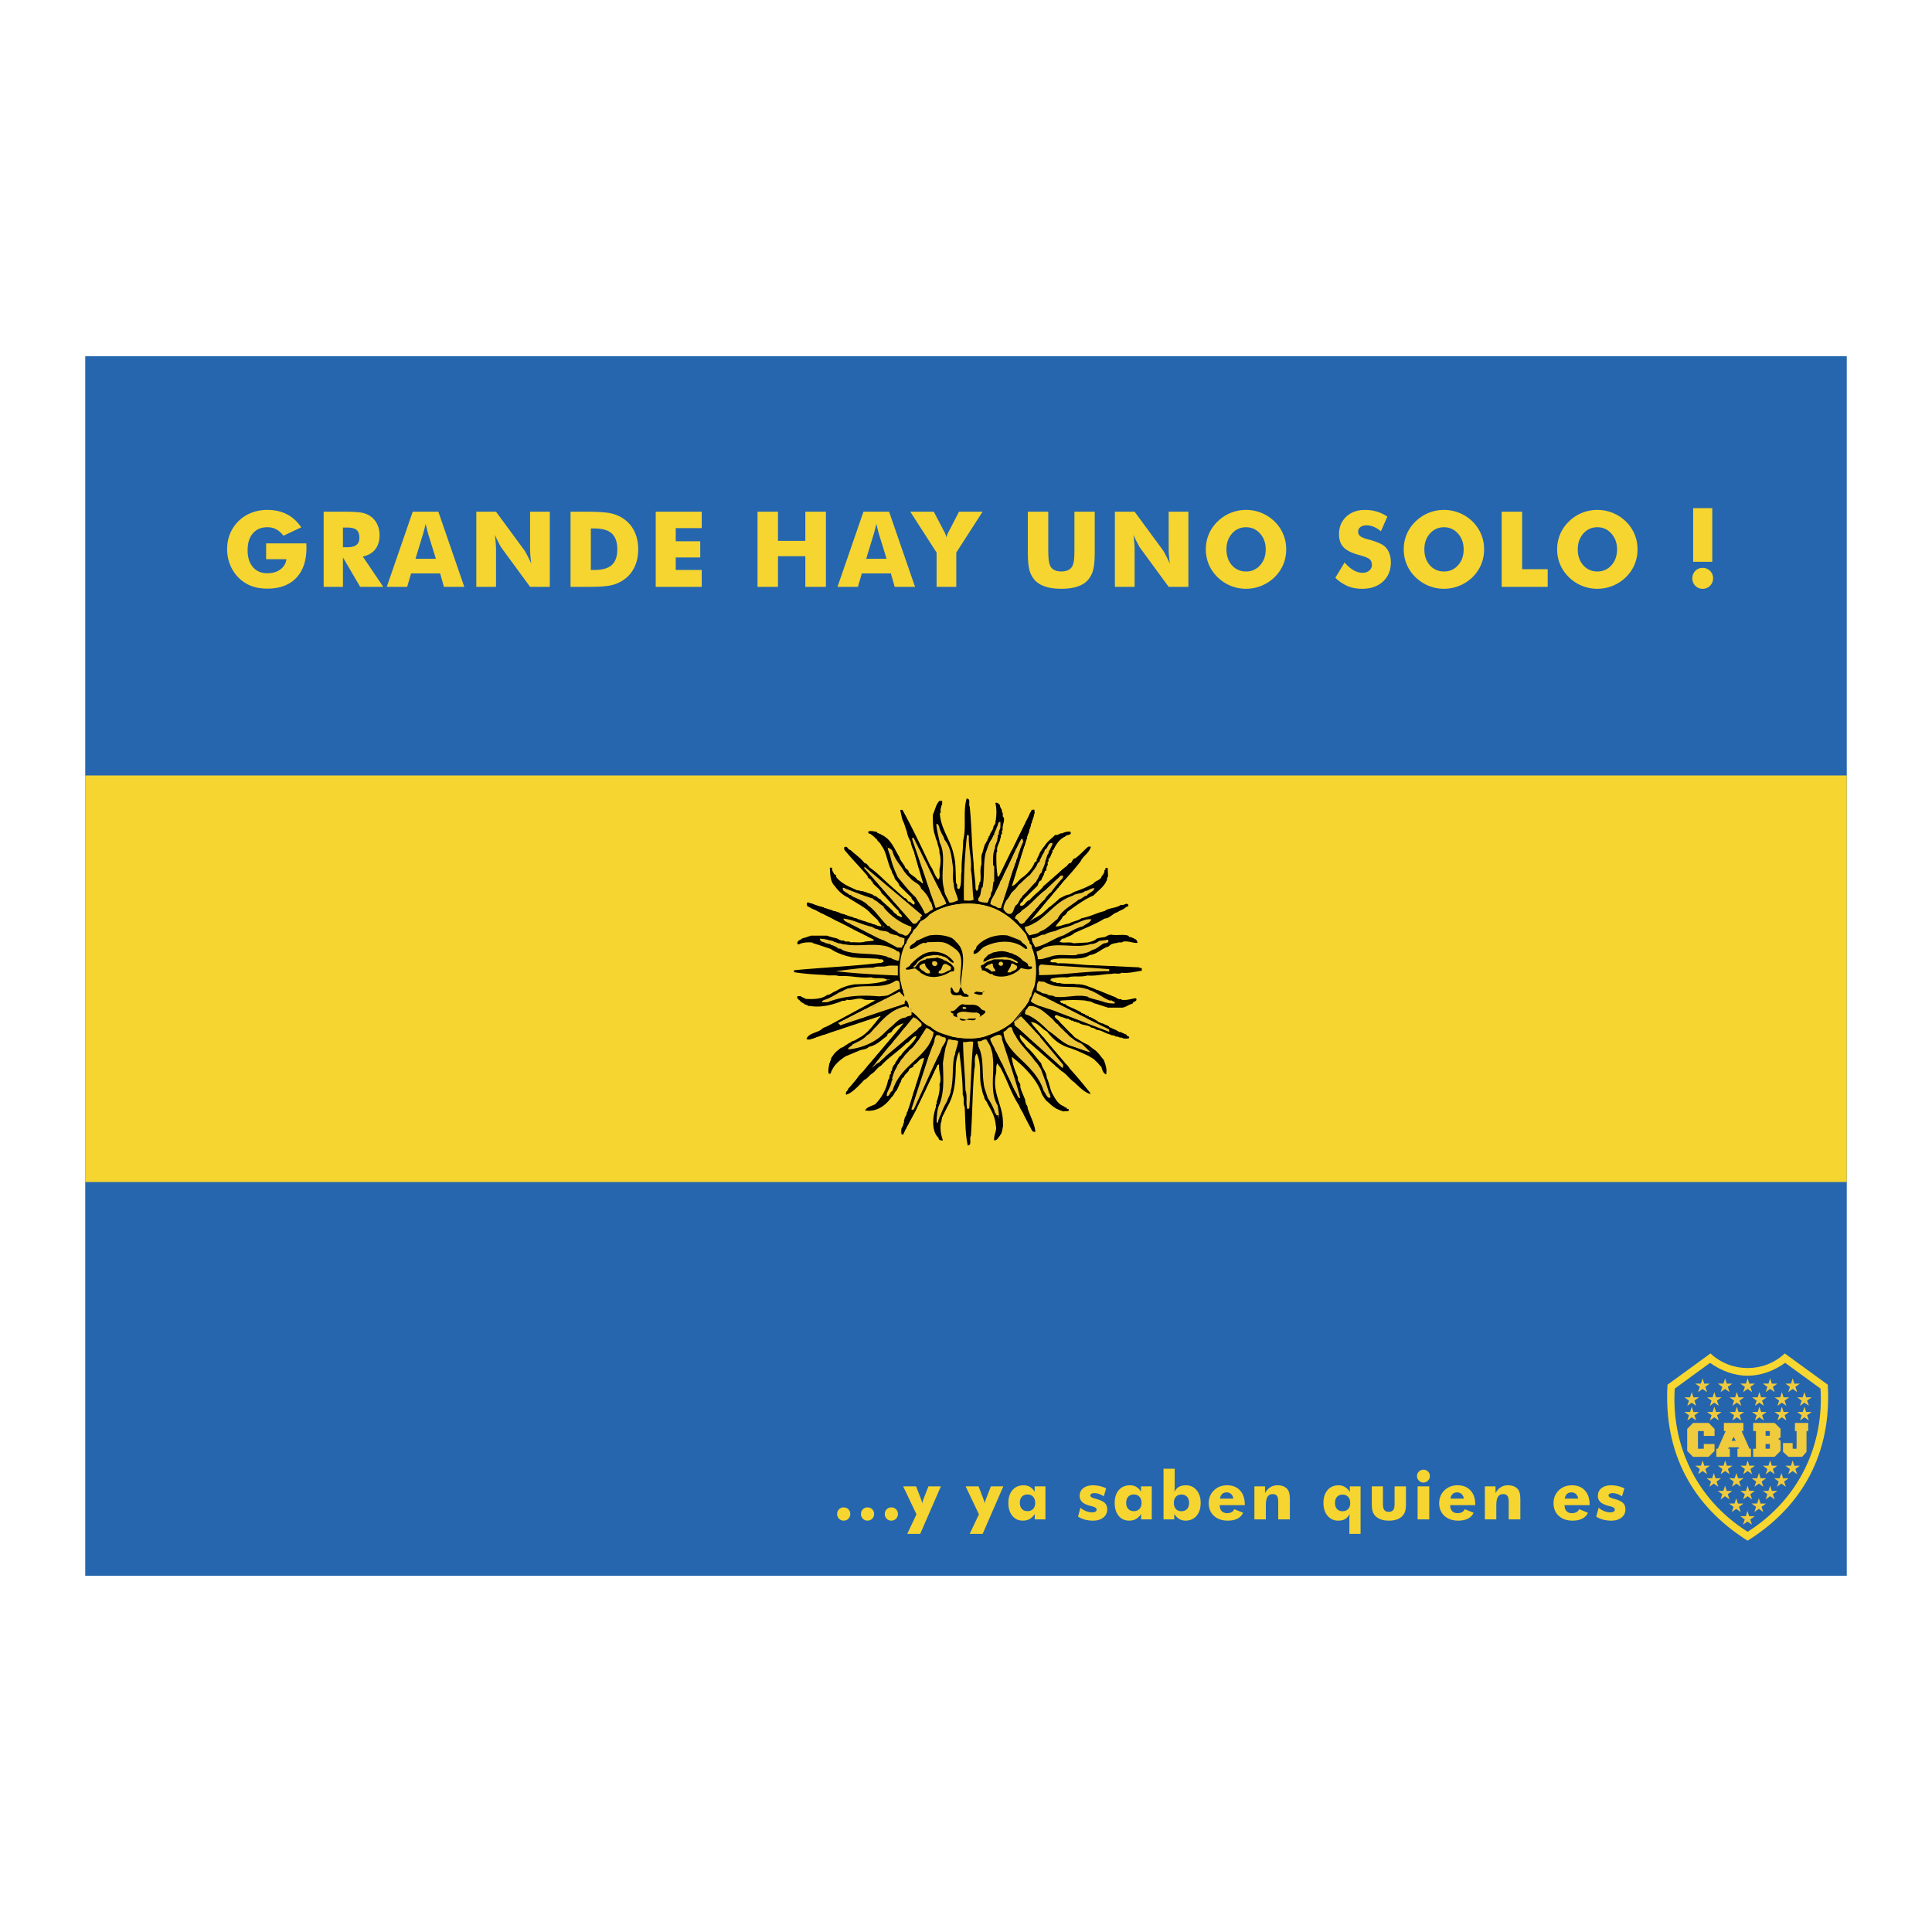 <svg xmlns="http://www.w3.org/2000/svg" width="2500" height="2500" viewBox="0 0 192.756 192.756"><g fill-rule="evenodd" clip-rule="evenodd"><path fill="#fff" d="M0 0h192.756v192.756H0V0z"/><path fill="#2566af" d="M184.252 157.214H8.504V35.542h175.748v121.672z"/><path fill="#f6d530" d="M184.252 117.929H8.504V77.372h175.748v40.557zM26.551 55.792v-1.58h4.014a9.075 9.075 0 0 1 .01.44c0 1.292-.341 2.294-1.023 3.007-.682.713-1.641 1.068-2.878 1.068-.608 0-1.149-.091-1.622-.273a3.62 3.62 0 0 1-1.269-.838c-.355-.359-.632-.784-.828-1.274s-.294-1.004-.294-1.541c0-.561.095-1.076.287-1.546a3.8 3.8 0 0 1 2.15-2.1 4.337 4.337 0 0 1 1.576-.282c.734 0 1.384.146 1.95.437.565.292 1.041.726 1.428 1.302l-1.775.84c-.212-.287-.45-.5-.714-.641a1.88 1.88 0 0 0-.888-.209c-.611 0-1.093.204-1.444.612-.352.409-.527.967-.527 1.675 0 .715.175 1.277.527 1.688.351.411.833.616 1.444.616.518 0 .951-.127 1.297-.382s.548-.594.606-1.019h-2.027zM34.216 52.633h.407c.444 0 .761.079.95.238s.282.425.282.799c0 .321-.101.556-.302.706-.203.15-.522.225-.96.225h-.377v-1.968zm0 5.917v-2.936l1.718 2.936h2.306l-2.042-3.022c.545-.12.959-.361 1.243-.725.285-.363.427-.835.427-1.415 0-.382-.072-.732-.217-1.049a2.02 2.02 0 0 0-.621-.783 2.208 2.208 0 0 0-.851-.386c-.329-.077-.91-.116-1.745-.116h-2.142v7.497h1.924v-.001zM42.206 53.275c.044-.153.088-.314.131-.48.042-.168.086-.343.13-.528l.159.645c.041.167.073.289.097.363l.762 2.473h-2.031l.752-2.473zm-1.581 5.275l.388-1.341h2.9l.379 1.341h2.03l-2.587-7.497h-2.557l-2.59 7.497h2.037zM47.521 58.55v-7.497h1.967l2.834 3.856c.054.079.144.237.269.474.125.238.262.52.413.848a15.917 15.917 0 0 1-.09-.83 8.34 8.34 0 0 1-.028-.645v-3.702h1.967v7.497h-1.967l-2.834-3.871c-.058-.078-.15-.236-.274-.474s-.26-.517-.407-.837c.041.313.071.592.089.834s.028.458.028.645v3.702h-1.967zM58.949 52.723h.341c.797 0 1.38.168 1.747.502s.55.86.55 1.577-.184 1.24-.55 1.57c-.367.329-.949.494-1.747.494h-.341v-4.143zm-.462 5.827h.343c.976 0 1.695-.053 2.158-.161a3.532 3.532 0 0 0 1.238-.54 3.214 3.214 0 0 0 1.079-1.272c.246-.517.369-1.107.369-1.77s-.123-1.252-.369-1.769a3.193 3.193 0 0 0-1.079-1.272c-.365-.256-.789-.439-1.271-.548s-1.305-.164-2.468-.164h-1.565v7.497h1.565v-.001zM65.422 58.55v-7.497h4.59v1.639h-2.593v1.312h2.445v1.61h-2.445v1.252h2.593v1.684h-4.59zM75.578 58.55v-7.497h2.042v2.907h2.727v-2.907h2.057v7.497h-2.057v-3.055H77.62v3.055h-2.042zM87.175 53.275a18.885 18.885 0 0 0 .26-1.008l.158.645c.041.167.073.289.097.363l.763 2.473h-2.031l.753-2.473zm-1.58 5.275l.389-1.341h2.9l.378 1.341h2.031l-2.588-7.497h-2.558l-2.59 7.497h2.038zM93.443 58.55v-3.421l-2.624-4.076h2.347l1.007 1.931a2.418 2.418 0 0 1 .251.634 2.05 2.05 0 0 1 .219-.558l.041-.077.997-1.931h2.352l-2.624 4.076v3.421h-1.966v.001zM102.545 51.053h2.041v3.637c0 .535.014.919.041 1.152s.074.428.139.584a.846.846 0 0 0 .412.437c.193.101.432.151.713.151s.518-.05.711-.151a.87.87 0 0 0 .414-.437c.064-.157.109-.351.139-.584.027-.233.041-.617.041-1.152v-3.637h2.027v3.954c0 .824-.051 1.431-.15 1.822a2.42 2.42 0 0 1-.502 1.001c-.256.304-.607.532-1.055.684-.449.152-.992.228-1.629.228-.643 0-1.188-.076-1.633-.228s-.799-.38-1.059-.684a2.518 2.518 0 0 1-.5-1.001c-.1-.391-.15-.999-.15-1.822v-3.954zM111.232 58.55v-7.497h1.967l2.836 3.856c.053.079.143.237.268.474.125.238.262.52.414.848a15.068 15.068 0 0 1-.092-.83 8.823 8.823 0 0 1-.027-.645v-3.702h1.967v7.497h-1.967l-2.834-3.871c-.059-.078-.148-.236-.273-.474s-.262-.517-.408-.837c.041.313.07.592.09.834s.027.458.027.645v3.702h-1.968zM122.91 56.395c-.365-.414-.547-.943-.547-1.585 0-.632.186-1.159.555-1.577a1.79 1.79 0 0 1 1.404-.628c.557 0 1.021.21 1.398.631.375.42.562.945.562 1.575 0 .636-.186 1.163-.557 1.58a1.795 1.795 0 0 1-1.404.626c-.575-.002-1.046-.209-1.411-.622zm5.113-3.103a3.819 3.819 0 0 0-.863-1.265 4.06 4.06 0 0 0-2.842-1.153 4.023 4.023 0 0 0-2.834 1.153 3.81 3.81 0 0 0-.879 1.268 3.873 3.873 0 0 0-.299 1.514c0 .533.1 1.037.299 1.511s.494.898.879 1.271a4.022 4.022 0 0 0 2.834 1.152c.529 0 1.039-.099 1.531-.299.492-.199.93-.484 1.311-.853.381-.372.668-.794.867-1.266.199-.471.297-.977.297-1.516 0-.536-.099-1.041-.301-1.517zM134.148 56.121c.305.345.604.602.9.772s.59.256.885.256c.273 0 .5-.074.676-.22a.696.696 0 0 0 .264-.558c0-.25-.076-.441-.229-.576s-.496-.273-1.035-.417c-.734-.198-1.254-.455-1.559-.772s-.457-.751-.457-1.304c0-.715.24-1.299.721-1.75.48-.451 1.104-.677 1.869-.677.414 0 .805.055 1.176.166.371.111.723.278 1.055.502l-.641 1.464a2.683 2.683 0 0 0-.715-.446c-.244-.1-.486-.15-.727-.15-.246 0-.445.059-.6.176s-.23.269-.23.452c0 .188.068.337.203.45.135.112.396.22.783.322l.092.025c.834.226 1.381.473 1.643.743.178.185.312.406.404.664.094.258.139.544.139.858 0 .796-.262 1.436-.783 1.919-.523.483-1.221.724-2.092.724-.521 0-.998-.088-1.428-.266a4.028 4.028 0 0 1-1.236-.836l.922-1.521zM142.656 56.395c-.363-.414-.547-.943-.547-1.585 0-.632.184-1.159.555-1.577.371-.419.84-.628 1.404-.628.557 0 1.023.21 1.398.631s.562.945.562 1.575c0 .636-.186 1.163-.555 1.58a1.799 1.799 0 0 1-1.406.626c-.575-.002-1.046-.209-1.411-.622zm5.115-3.103a3.945 3.945 0 0 0-2.168-2.118c-.494-.2-1.008-.3-1.539-.3a4.03 4.03 0 0 0-2.834 1.153 3.775 3.775 0 0 0-.877 1.268 3.838 3.838 0 0 0-.301 1.514c0 .533.1 1.037.301 1.511.199.475.49.898.877 1.271a4.03 4.03 0 0 0 2.834 1.152c.529 0 1.039-.099 1.531-.299a4.07 4.07 0 0 0 1.312-.853 3.83 3.83 0 0 0 .865-1.266c.197-.471.297-.977.297-1.516a3.854 3.854 0 0 0-.298-1.517zM149.822 58.55v-7.497h2.043v5.738h2.549v1.759h-4.592zM157.961 56.395c-.365-.414-.547-.943-.547-1.585 0-.632.184-1.159.555-1.577a1.79 1.79 0 0 1 1.404-.628c.557 0 1.021.21 1.396.631s.564.945.564 1.575c0 .636-.186 1.163-.555 1.58-.371.417-.84.626-1.406.626-.575-.002-1.046-.209-1.411-.622zm5.115-3.103a3.855 3.855 0 0 0-.865-1.265 4.067 4.067 0 0 0-2.842-1.153c-.537 0-1.051.1-1.541.3-.49.199-.92.484-1.293.853a3.781 3.781 0 0 0-1.178 2.782 3.793 3.793 0 0 0 1.178 2.782c.373.369.803.654 1.293.853.49.2 1.004.299 1.541.299.529 0 1.039-.099 1.531-.299.492-.199.93-.484 1.311-.853.381-.372.668-.794.867-1.266.197-.471.297-.977.297-1.516 0-.536-.1-1.041-.299-1.517zM168.926 56.046v-5.351h1.908v5.351h-1.908zm-.082 1.655c0-.292.098-.539.295-.74a.978.978 0 0 1 .732-.303c.295 0 .543.1.742.301.201.2.301.448.301.743 0 .292-.102.538-.303.74a1.009 1.009 0 0 1-.74.303c-.287 0-.531-.101-.73-.303s-.297-.45-.297-.741z"/><path d="M96.75 80.472c.193 1.881.193 3.804.389 5.645 0 .863.191 1.687.191 2.547l.117.237c.35-.12.039-.472.271-.669v-.233h.078c.117-.548-.078-1.215.117-1.725.037-.391-.08-.865.115-1.215.078-.313.156-.588.271-.9.037.038.037-.041.078-.041v-.156c.039.039.078 0 .117-.039v-.156c.037.039.037 0 .074-.039v-.118c.039 0 .078-.04.078-.079v-.117h.078c.039-.354.387-.591.387-.942.078-.157.271-.313.193-.587h.041c.076-.586.115-1.175-.041-1.764.156-.117.389.079.467.237 0 .271.232.352.195.665.193.118-.041.433.193.548.076.474-.193.784-.117 1.253-.154.042-.039.277-.076.394-.195.04-.041.276-.156.393-.039.471-.428.822-.311 1.33l-.078.119c-.039.825 0 1.608.115 2.392.273.156.273-.275.389-.393.195-.235.311-.588.428-.941.039.04.039 0 .076-.039.078-.194.193-.393.273-.668.039 0 .115-.116.115-.233.039.04.039 0 .078-.039v-.118c.037 0 .076-.041.076-.08v-.118c.271-.154.232-.545.389-.741.154-.08.078-.314.193-.431.193-.393.504-.866.658-1.296.117-.039.078-.276.156-.388.193-.279.311-.551.387-.826.158-.078.117-.431.428-.353.078.079 0 .196.039.313-.193.117 0 .432-.193.549v.157c-.078 0-.115.078-.078.159v.112c-.195.04-.037.276-.154.394.037.195-.234.312-.117.55-.078.157-.271.312-.195.588-.115.195-.271.822-.271.822-.076 0-.117.078-.117.158v.115c-.076 0-.115.08-.076.157v.158c-.076-.041-.115.077-.115.118v.156c-.08 0-.117.078-.08.116v.158c-.191.039-.037.277-.154.391 0 .315-.27.394-.23.747-.078 0-.117.078-.078.117v.157c-.156.039-.078.274-.078.393-.078-.039-.115.078-.115.117v.155c-.041-.038-.08 0-.08.041v.156c-.115.118-.154.39-.191.587.504-.117.695-.665 1.24-.978.426-.354.893-.863 1.086-1.412.076-.08.271-.08.193-.276.115-.195.271-.547.348-.743.156-.198.271-.43.428-.588.309-.509.697-.744 1.086-1.137.309.08.426-.195.697-.155.232-.118.504-.197.814-.158.193.393-.348.235-.504.471-.621.275-.932.824-1.203 1.369-.039-.037-.078 0-.078.04v.158c-.115.156-.193.469-.309.626-.078 0-.117.078-.078.159v.154c-.154 0-.078.237-.078.355-.154.117-.115.392-.193.588-.039-.039-.078 0-.115.039v.118c-.039 0-.039.039-.078.079v.117c-.078.158-.232.391-.271.588-.271.04-.271.39-.387.548l-1.398 1.373c0 .274-.387.235-.309.586.465.118.504-.469.932-.547.465-.551 1.008-.901 1.434-1.413l.426-.158c.039-.077.039-.311.311-.233v.078c-.078.078 0 .313-.271.235 0 .273-.271.273-.311.508-.775.512-1.551 1.569-2.326 1.999-.156.317-.697.396-.697.825.426.079.387.86.93.351.078-.312.467-.47.584-.78.193 0 .154-.276.35-.315.191-.08.037-.352.309-.352.195-.314.504-.627.775-.824.115-.274.348-.551.619-.708.311-.431.736-1.056 1.162-1.409l.039-.234h-.309c-.117.117-.156.35-.428.272 0-.233.117-.311.271-.431.156-.234.311-.352.465-.508.271-.118.391-.353.621-.589.311.079.271-.471.582-.471.465-.315.891-.824 1.318-1.175h.27c-.193.667-.775.901-1.047 1.488-.658.825-1.123 1.375-1.859 2.118-.078.196-.271.273-.35.508-.039 0-.117 0-.117.04 0 .156-.309.352-.426.469-.154.355-.387.511-.658.747-.387.667-.93 1.135-1.395 1.803a.352.352 0 0 0-.234.233c.041.079.117.04.273-.154.309-.119.502-.276.852-.356-.039-.231.271-.193.311-.351.387-.469 1.086-.939 1.551-1.411.232-.078.543-.314.891-.354.271-.079.467-.275.775-.351.543-.198 1.123-.433 1.668-.746.193-.313.775-.313.852-.782.154-.078.154-.236.271-.393-.117-.196.195-.196.078-.392h.232l.039.863c-.117.076-.078.313-.154.431-.312.665-.814.938-1.279 1.45-.93.392-1.746 1.018-2.637 1.644-.037.16-.271.391-.428.432-.193.433-.504.626-.736 1.019.428.039.854-.233 1.318-.272.35-.237.932-.277 1.279-.55.777-.118 1.553-.548 2.287-.705.426-.352 1.203-.274 1.629-.627.35.117.502-.274.736 0 .076.196-.156.158-.234.236-.268.272-.539.272-.85.508-.428.079-.777.628-1.281.628-.852.549-2.094 1.018-3.023 1.45-.311.314-.658.314-1.008.547-.271-.039-.311.198-.465.315.387.193.969-.04 1.396.154l1.395-.079c.348-.076.699-.154.93-.391.232-.078.543-.117.814-.154.156-.079.387-.236.621-.236.543.118 1.24-.079 1.742.118 0 .039.039.079.039.118h.156c.154.076.389.194.543.273.115.079.115.196.154.313-.504.037-.93-.234-1.473-.117-.115.154-.387 0-.541.117-.271.037-.66.076-.855.352-.658.157-1.16.785-1.898.861-1.008.668-2.637.12-3.838.472l-.117.157c.156.197.543 0 .738.197 1.279-.04 2.441.195 3.721.195l.078.078h1.859c.195.195.545 0 .738.195h1.977c.078.079 0 .196.037.274-.658.078-1.279.275-2.014.197-.271.196-.658 0-.969.117-.816 0-1.59.235-2.443.157-.621.195-1.395 0-1.977.195a5.541 5.541 0 0 0-1.629.117l-.117.158c.195.077.35.274.582.196.078.195.35 0 .465.115.504.117 1.164-.037 1.629.158.348-.078.619.117.93.078.271.117.543.196.816.313.154.078.426.195.619.273.154.117.348.235.582.273-.041.082.076.12.115.082h.154c-.039.078 0 .078.039.116h.156c.193.118.504.118.736.274.117.039.271-.04.311.078.541.079.967-.118 1.434-.156.193.353-.311.274-.35.549-.426.078-.621.354-1.045.39h-1.396c.039-.077-.039-.114-.117-.114h-.154c-.117-.119-.389-.08-.541-.197-.156-.078-.389-.195-.66-.156-.117-.118-.387-.157-.582-.196h-.156v-.039a13.427 13.427 0 0 0-2.52 0c-.115.078.039.156.039.235h.154c.039.156.311.039.389.234.465.233 1.008.431 1.473.706-.039.037.039.037.039.078h.154c-.037.037 0 .076.039.076h.156c-.039.078 0 .078.039.119h.115c0 .04.039.079.078.079h.115c0 .039.039.078.039.117h.156c.154.117.389.195.543.313.193.077.232.236.465.236 0 .037.039.076.076.076h.117c.193.12.465.195.658.312-.039.039 0 .039.039.081.234.079.389.196.66.273.039.04.117.117.232.117-.039.039 0 .039.039.078h.156c.154.08.424.197.617.275 0 .235.35.079.232.353-.193.041-.541.08-.734-.078-.232.078-.35-.156-.582-.078-.115-.196-.426-.078-.582-.234-.465-.079-.854-.433-1.277-.433-.156-.077-.35-.234-.584-.234-.309-.312-.93-.198-1.277-.509h-.195c0-.08-.078-.119-.154-.08h-.117c0-.079-.076-.117-.154-.117h-.117c0-.039-.037-.039-.076-.081h-.117c-.039-.193-.271-.037-.387-.154-.273-.117-.582-.156-.816-.313-.115 0-.348.079-.191.235.154.232.541.313.465.743-.389 0-.621-.511-.854-.665-.621-.55-1.357-1.254-2.209-1.215l-.195.194-.193.275c.777.706 1.668 1.137 2.287 1.961.814.51 1.473 1.333 2.404 1.565.697.237 1.395.511 2.055.667-.078-.195-.195-.234-.271-.471.775.236.971.786 1.355 1.178.156.43.35.939.232 1.45-.311-.116-.387-.471-.465-.744-.191-.157-.387-.474-.58-.589-.156-.237-.428-.315-.699-.509-.619-.278-1.24-.589-1.859-.786-.932-.272-1.668-.82-2.287-1.646-.621-.312-.969-1.019-1.744-.94.195-.039.35.273.232.43-.154-.078-.389-.156-.271-.43-.504.041-.428-.746-.932-.509.039-.237.232-.548.465-.706 0-.117-.037-.272.156-.313 0-.312.311-.47.35-.823.037-.116.232-.272.195-.471.076-.196.154-.47.27-.705.311-1.254.232-2.897-.27-3.958.076-.315-.312-.276-.195-.548-.271-.237-.234-.667-.467-.863-.619-.784-1.434-1.569-2.326-2.078-2.053-1.253-5.233-1.097-7.133.235a2.566 2.566 0 0 1-.89.666c-.232.354-.465.746-.698.863-.078.039 0 .117-.039.158-.039 0-.078.038-.078.077v.079c-.232.157-.271.43-.465.626v.078c-.156.042-.078.352-.233.391-.542 1.061-.66 2.392-.504 3.686.117.314.117.667.272.94-.038.274.232.473.077.707-.115-.196-.232-.276-.31-.354-.232.078-.543 0-.66.276-.465.039-.735.509-1.162.509-.465.235-.853.586-1.396.666-.387.393-.97.587-1.475.862-.192.195-.618.156-.773.391-.078 0-.154.04 0 .118.696-.195 1.396-.353 2.054-.626.737-.353 1.59-.511 2.366-.786.503-.233 1.279-.194 1.474-.821.271.118.386.471.386.821.117 0 .311 0 .233.434h.155c.659.509.97 1.135 1.783 1.447.62.591 1.356.708 2.171.982 1.008.197 2.365.275 3.335-.078.93-.353 1.666-.627 2.441-1.256.076-.039.193-.235.348-.156.117.08-.037.43.234.391-.039.159.152.117.193.198.93.784 1.551 1.527 2.52 2.155 0 .273.311.156.311.43.309.078.348.392.658.431.232.315.621.669.93.943h.039l.078-.432c.232.116.389.274.504.51.736.784 1.434 1.645 2.094 2.469v.117c-.621-.195-1.086-.707-1.59-1.175-.387-.236-.812-.862-1.24-1.097-.117-.471-.621-.275-.697-.708h-.117c-.658-.706-1.471-1.332-2.131-1.997-.428-.119-.467-.509-.777-.667-.232-.039-.27-.235-.465-.274-.078.511.428.784.621 1.174.621.511 1.008 1.098 1.512 1.688.078.471.543.863.543 1.411.232.471.309 1.018.504 1.489.311.549.582 1.177 1.279 1.409-.039.039 0 .039.039.08h.154c-.037.234.311.078.232.313-.154.117-.348.039-.543.08 0-.198-.271-.041-.348-.159-.699-.197-.854-.51-1.396-.939-.193-.274-.426-.587-.504-.901-.504-1.294-1.746-2.548-2.869-3.412h-.039c.117.864.389 1.453.621 2.04-.078.43.311.509.232.899.078.433.35.905.504 1.374-.115.43.271.43.232.783.232.745.699 1.566.775 2.352-.385.078-.385-.313-.543-.51-.193-.354-.387-.744-.619-1.175-.078-.275-.35-.55-.467-.94-.812-1.216-1.162-2.512-1.859-3.763l-.311-.432c-.195.314-.039.785-.154 1.098-.389 2.037.891 3.251.697 5.212-.154.078-.039.274-.076.432-.078 0-.119.078-.078.156v.117c-.078 0-.078.039-.117.039v.157c-.195.197-.271.471-.582.471-.078-.55.311-.979.156-1.489-.078-.979-.506-1.568-.852-2.234-.078-.235-.311-.352-.311-.666-.195-.313-.195-.704-.311-1.06-.195-.938.076-2.232-.428-3.214-.35.431-.076 1.059-.234 1.529-.193 2.195-.193 4.468-.346 6.663-.195.314.153.94-.313.979-.27-1.215-.232-2.586-.308-3.842-.194-.35 0-.899-.194-1.214 0-1.411-.154-2.742-.348-4.312-.271.512-.31 1.02-.349 1.53 0 1.253-.117 2.467-.583 3.487-.077-.039-.077 0-.116.038v.12c-.038 0-.078.037-.078.078v.117c-.039 0-.077.039-.116.039v.156c-.038 0-.038.037-.077.037v.158c-.039-.039-.078 0-.078.039v.159c-.078-.041-.078 0-.116.037v.117c-.077.156-.271.354-.193.589-.154 0 0 .276-.117.355-.116.663 0 1.25.194 1.8-.194.039-.464-.039-.426-.234-.737-.667-.62-2.116-.271-3.099v-.234c.155-.037 0-.273.116-.392.155-.507.31-1.058.232-1.686h.039c.194-.665-.116-1.213-.077-1.88-.077-.118-.156.039-.233.039v.157c-.039-.039-.078 0-.078.039v.155c-.078-.038-.078 0-.116.039v.118c-.038 0-.078.041-.078.08v.117c-.154.156-.193.431-.271.587-.078-.039-.078 0-.117.039v.117a.082.082 0 0 0-.078.078v.117c-.038 0-.076.041-.116.041v.155c-.039 0-.039.041-.078.041v.154c-.153.039-.078.274-.194.433-.349.666-.774 1.371-1.007 2.118-.038-.041-.077 0-.116.037v.117c-.039.197-.272.236-.272.472-.038 0-.077.039-.077.078v.117c-.039 0-.078.039-.117.039v.159c-.038 0-.038.036-.077.036v.156c-.077.158-.231.393-.271.55-.038 0-.077.039-.117.039v.157c-.077.078-.153.234-.349.195v-.392c.039-.157.233-.313.195-.55.153-.039 0-.273.115-.391 0-.273.271-.431.232-.706.078-.039.117-.115.117-.235.077-.156.193-.43.271-.664.077-.314.193-.668.271-1.021.078-.195.193-.472.271-.707v-.156c.116-.155.194-.433.272-.626v-.195c.077-.157.232-.353.232-.589.115-.391.309-.825.309-1.217-.504-.039-.619.512-1.046.669 0 .313-.388.274-.465.47-.077.314-.465.432-.504.745-.271.078-.271.43-.389.588-.039-.04-.039 0-.078.037v.118c-.038 0-.077.039-.077.078v.117c-.077 0-.077.039-.117.039v.157c-.038 0-.077.041-.077.041v.154c-.232.198-.271.514-.503.669-.542.784-1.473 1.527-2.635 1.332.154-.354.658-.433 1.008-.626.581-.588 1.123-1.489 1.279-2.432.153-.078.115-.352.192-.548.079 0 .118-.078.079-.156v-.117c.155-.078.116-.314.195-.432.038-.235.271-.274.271-.513.232-.193.271-.545.542-.665.349-.626 1.319-1.213 1.552-1.919-.389-.039-.66.587-1.008.706-.815.821-1.785 1.408-2.521 2.233-.349.157-.542.55-.891.784-.271.156-.465.509-.776.626-.311.314-.504.548-.892.902-.271.235-.543.47-.93.587-.115-.314.194-.392.232-.628.813-.587.813-1.252 1.551-1.722.154-.198.271-.393.466-.628.581-.63 1.046-1.295 1.705-1.845.039-.076.039-.271.194-.232.077-.197.192-.392.465-.509.349-.511.814-1.02 1.163-1.57-.504.12-1.008.433-1.241.862-.117.12-.465.12-.426.394-.581.393-1.047.94-1.822 1.097-.311.313-.737.235-1.085.431-.428.156-.815.353-1.241.508-.542.355-1.125.826-1.357 1.376-.155.117-.039.469-.349.352-.078-.393.038-.705.077-1.059.04.039.078 0 .078-.039v-.157c.038.039.078 0 .116-.039v-.119c.077-.118.155-.351.31-.392.233-.313.466-.665.854-.745.349-.351.89-.587 1.278-.742.156-.236.467-.314.661-.471.736-.51 1.201-1.256 1.822-1.96-.35-.197-.66.234-1.007.195-.583.078-.97.433-1.553.509-.311.12-.696.156-.93.394-.387-.159-.426.313-.775.235-.504.117-.893.354-1.357.509-.504 0-.854.353-1.358.433a.417.417 0 0 1-.426 0c.155-.471.776-.588 1.202-.786.233-.077.428-.352.66-.391.465-.198.929-.354 1.356-.629.582-.312 1.084-.43 1.627-.86.389-.197.854-.434 1.359-.587.194-.236.581-.236.774-.511-.347-.275-.969 0-1.395-.235-.583-.118-1.009.196-1.59.078-.116.196-.349.04-.504.157-.893.353-2.132.705-3.335.431 0-.078-.077-.117-.155-.117h-.115c-.118-.078-.31-.156-.465-.274-.039-.156-.466-.274-.31-.549h.31c.116.118.347.156.503.274.698.039 1.59.039 2.131-.391.311 0 .583-.316.893-.395.543-.352 1.125-.548 1.859-.667 1.086-.037 2.211-.037 3.219-.39.078 0 .193.038.271-.039 0-.039 0-.117-.271-.039-.466-.275-1.124-.041-1.589-.236-1.126.117-2.055-.195-3.179-.117-.425-.156-.97 0-1.433-.117-1.048-.039-2.095-.118-3.064-.274v-.197c2.909-.274 5.854-.392 8.723-.744.076-.078.271-.039.193-.194-.077-.234-.311-.12-.464-.156v-.039c-.853-.078-1.746-.039-2.599-.159 0-.039-.271-.078-.271-.078-.04-.159-.27-.078-.387-.078 0-.081-.077-.117-.115-.117h-.155c-.194-.079-.466-.196-.66-.274-.077-.159-.272-.079-.427-.198-.155-.233-.504-.233-.773-.353-.118-.156-.389-.117-.544-.197v-.039c-.193-.115-.389-.039-.582-.078v-.037c-.466-.078-1.084-.042-1.435.154h-.153c-.117-.389.271-.389.465-.587.31-.078.542-.154.851-.272h1.628c.311.118.659.194.97.272.194.079.428.276.698.198.156.234.504 0 .659.193.503-.037 1.047.079 1.474-.076l.813-.078c.116-.039-.038-.159-.038-.237h-.156c0-.039-.039-.039-.039-.078h-.155c.039-.039 0-.076-.039-.076h-.155c.038-.039 0-.079-.04-.118h-.116c0-.039-.04-.039-.077-.079H86.2c0-.039-.039-.079-.039-.118h-.151c0-.039-.038-.039-.038-.078h-.155c.039-.04 0-.079-.041-.079h-.153c-.118-.155-.39-.196-.543-.313 0-.04-.039-.04-.039-.078h-.155c-.078-.081-.271-.238-.348-.238-.388-.274-.892-.391-1.32-.626-.076-.037-.076-.234-.271-.156 0-.039-.039-.079-.039-.118h-.156c-.155-.078-.387-.197-.541-.271 0-.079-.077-.12-.155-.079h-.155c-.077-.16-.349-.16-.466-.356-.232 0-.465-.115-.62-.233 0-.039-.039-.039-.078-.08-.155.08-.155-.118-.233-.196v-.156l.583.078c.117.078.349.236.543.236l.582.117c-.04.078.038.118.116.118h.153c-.039.078.078.115.117.078h.155c0 .076.078.115.156.076h.116c.039.197.273.039.389.157.31 0 .388.275.737.239.194.074.465.193.697.271h.153c.079.158.35.118.543.197 0 .076.079.118.156.076h.116c0 .082.078.118.155.118h.117c0 .079.077.118.154.079h.155c0 .198.272.039.35.156.232-.039.31.238.582.12-.041.078 0 .078.039.118h.116c.039.193.31 0 .426.115.116.039.194.197.271.078.078-.233-.155-.117-.271-.193-.078-.238-.271-.316-.31-.509l-.659-.626c.038-.315-.466-.356-.543-.628-.155 0-.116-.198-.31-.119-.156-.038-.233-.313-.465-.273.038-.04 0-.078-.039-.117h-.117c-.194-.197-.504-.236-.659-.433-.581-.195-1.162-.704-1.51-1.215-.467-.43-.467-1.175-.505-1.841h.231c-.039.313.118.431.194.626.08.081.272.081.195.276.31.431.814.742 1.279.978 0 .079.038.079.076.117h.118c.155.079.426.196.581.274h.271c-.038.081.078.118.117.081h.154c.041.193.272.037.389.154.233.04.466.158.621.238 0 .037.039.078.079.078h.115c0 .078.039.078.039.117h.156c-.039.039.038.078.038.078.194-.039.194.275.427.197.426.392.852.745 1.241 1.136.115.235.348.235.425.428.156 0 .271.158.428.158.076-.311-.35-.352-.311-.626-.58-.51-1.124-1.255-1.705-1.766-.156-.431-.542-.626-.814-.939-.116-.039 0-.273-.193-.234 0-.274-.388-.237-.388-.548-.815-.942-1.553-1.688-2.326-2.627v-.236c.35-.196.35.273.62.273.464.433 1.008.785 1.395 1.295.271.04.388.314.543.471.582.392.968.785 1.472 1.254.621.587 1.319 1.174 1.978 1.763.155 0 .271.197.388.354.271 0 .309.274.582.313.194-.352-.272-.392-.272-.706l-1.202-1.176c-.077-.313-.271-.43-.465-.704-.038-.313-.27-.472-.309-.784-.426-.745-.504-1.923-1.047-2.549-.078-.272-.388-.391-.465-.665h-.077c-.117-.157-.271-.274-.426-.393-.155-.155-.35-.038-.311-.313.271-.117.581 0 .853.04 0 .039.039.078.078.118h.117c0 .039.038.039.038.077h.155c-.04.04.038.078.038.078.233.08.427.236.621.393.544.509.814 1.213 1.201 1.841.078.355.39.628.543.941.04.275.388.275.388.549.194.315.699.471.892.823.154 0 .35.194.465.313.117-.039.156-.156.117-.273-.232-.313-.232-.706-.387-1.098-.194-.353-.194-.783-.387-1.216-.117-.589-.428-.978-.505-1.567a2.92 2.92 0 0 1-.389-1.019c-.115-.315-.193-.589-.309-.904-.194-.311-.233-.821-.35-1.212.078-.079.156-.039.232-.039 1.009 1.84 1.938 3.8 2.792 5.604.311.392.389.942.776 1.333.27-.237.038-.784.154-1.176.079-.431.116-1.021-.039-1.451.039-.433-.193-.785-.232-1.176-.077-.117-.154-.352-.194-.548-.232-.591-.232-1.37-.232-2.116.232-.471.31-1.059.658-1.373H94v.393c-.117.04-.077.272-.154.391v.431h-.079c.079 1.605 1.125 2.705 1.396 4.232.234.785.155 1.882.234 2.783.232.118-.079.587.31.548.272-.471.116-1.176.232-1.723-.039-1.06.154-2.04.154-3.097.348-1.294-.039-2.9.348-4.192.463.018.152.566.309.8z"/><path d="M102.311 100.461c-.193.041-.154.196-.154.313-.232.158-.426.469-.465.706.504-.237.426.55.93.509h.039l.232.43.271.238c0 .233.154.392.387.47l.271.274c-.037.195.156.432.35.469h.078l.27.315c.35.39.621.743.969 1.176 0 .193.156.351.312.431l.311.274-.078.432h-.039c-.311-.274-.699-.628-.932-.943-.309-.039-.348-.353-.658-.431 0-.273-.309-.156-.309-.43-.971-.628-1.592-1.371-2.521-2.155-.039-.081-.232-.039-.193-.198a.199.199 0 0 1-.082-.002c-.154-.041-.049-.318-.15-.389-.156-.079-.271.117-.35.156-.775.629-1.512.903-2.441 1.256-.969.354-2.327.275-3.335.078-.814-.274-1.55-.392-2.171-.982-.813-.312-1.125-.938-1.783-1.447h-.156c.194.47-.387.273-.542.509-.737.039-1.125.707-1.59 1.02-.155.157-.426.391-.542.51-.853.901-2.209 1.526-3.606 1.646-.077-.353.309-.197.387-.47.505-.274 1.086-.47 1.475-.941.387-.156.581-.587.891-.825.892-1.017 1.745-1.84 3.062-2.075 0 .155.155.041.232.194 0-.351-.115-.703-.387-.821-.194.627-.97.588-1.473.821-.776.275-1.628.434-2.366.786-.658.273-1.357.431-2.054.626-.154-.078-.078-.118 0-.118.155-.234.581-.195.773-.391.505-.275 1.087-.47 1.475-.862.542-.08.93-.431 1.395-.666.426 0 .697-.47 1.162-.509.117-.276.428-.198.66-.276.078.078.195.158.31.354.156-.234-.115-.433-.077-.707-.155-.273-.155-.626-.272-.94-.156-1.294-.038-2.625.505-3.686.154-.039.076-.35.232-.391v-.078c.193-.196.232-.469.465-.626v-.079c0-.039.039-.077.078-.077.039-.041-.039-.119.039-.158.233-.118.466-.509.698-.863.348-.157.658-.392.89-.666 1.9-1.332 5.08-1.488 7.134-.235.891.509 1.705 1.294 2.326 2.078.232.196.193.626.465.863-.115.271.271.232.195.548.504 1.061.58 2.704.27 3.958-.115.235-.193.509-.27.705.037.198-.156.354-.195.471-.038.351-.348.508-.348.821z" fill="#ecc637"/><path d="M95.005 93.602c.077.117.31.195.349.354 1.278 1.019.505 2.977.505 4.506-.273-1.371.579-3.096-.583-3.802-.234-.235-.466-.312-.699-.471-.658-.35-1.317-.157-2.055-.193-.116.193-.387 0-.503.115-.425.158-.774.549-1.202.589-.232-.431.466-.511.582-.821.465-.159.813-.392 1.317-.549.777-.119 1.59-.04 2.289.272zM101.867 93.878c.115.311.619.35.619.782h-.232c-.039-.156-.271-.115-.271-.235-1.123-.706-2.598-.547-3.721 0-.465.196-.582.746-1.123.746v-.235c.037-.158.309-.236.27-.469.621-.786 1.861-1.295 3.102-1.137.503.193.93.311 1.356.548z"/><path d="M101.09 95.209c.352.076.582.274.816.472.154.233.426.272.619.469.078.078 0 .234.156.273h.271v.196c-.311.195-.738.039-1.086-.04-.582.668-1.783 1.1-2.791.707 0-.196-.271-.039-.35-.157-.27-.117-.465-.354-.775-.314.078-.195-.154-.274-.076-.47.076-.117.311-.039.311-.234-.234-.354.193-.589.385-.826.311 0 .467-.311.854-.271.426-.159.971-.079 1.396.117.078 0 .194-.039.27.078zM95.123 95.915c.115.236-.156.079-.272.157.155.353.465.353.31.824l-.31.037c-.698.472-1.745.747-2.598.354-.194-.157-.503-.157-.503-.472-.387-.47-.97.08-1.396-.117.038-.235.425-.196.503-.509.543-.508 1.201-1.137 1.977-1.214.93-.12 1.784.274 2.289.94zM98.262 98.893l-.232.117c-.001-.078.116-.117.232-.117zM97.875 100.657c.115.117.271.156.426.195.078.273-.311.391-.582.628.232-.315-.117-.392-.311-.47-.622.115-1.472-.314-1.938.154l.038.354c-.115-.117-.503-.078-.386-.394-.195-.037-.234-.078-.272-.273.465.195.698-.587 1.201-.665.658.197 1.357-.195 1.824.471zM97.371 101.598c-.08.353-.622.117-.933.154.194-.232.543-.076.933-.154z"/><path d="M105.744 102.263l.465.473c0 .194.115.313.311.313l.193.195c.078.353.35.274.543.472.115.312.504.154.658.392.232.156.582.352.854.468.076.236.193.275.271.471-.66-.156-1.357-.43-2.055-.667-.932-.232-1.59-1.056-2.404-1.565-.697-.668-1.432-1.372-2.326-1.648l.039-.312.193-.275.195-.194c.852-.039 1.588.665 2.209 1.215.233.151.465.662.854.662zM101.285 103.283c.465.941 1.357 1.685 1.979 2.587.27.235.348.471.58.783.232.667.621 1.489.736 2.353.154.078.193.275.232.471l-.115.078c-.271-.078-.389-.51-.582-.747-.387-1.291-1.357-2.271-2.326-3.175-.699-.665-1.666-1.645-1.666-2.703.348-.039.387-.55.812-.43.118.313.155.549.35.783z" fill="#ecc637"/><path d="M103.225 102.657c.348.156.387.272.387.47-.233-.078-.387-.236-.387-.47zM106.209 102.735l.311.313c-.196.001-.311-.118-.311-.313zM104.309 103.87c.117.039.271.118.271.315l-.348-.039v-.276c-.195-.037-.389-.273-.35-.469.155 0 .35.118.427.469zM105.549 105.361c.311.154.35.271.311.431-.155-.08-.311-.237-.311-.431z"/><path d="M99.812 82.588c-.078.195-.195.433-.154.668-.195.038-.041.274-.156.393.037.351-.271.627-.232.977-.232.511-.193 1.097-.193 1.687l.115.117v1.529h-.078l-.116.941c-.156.115-.117.39-.193.587a.874.874 0 0 0-.195.471c-.039-.039-.076 0-.076.039v.079c-.348-.04-.658-.04-.932-.197v-.236c.078-.117.232-.312.232-.55.041-.193.08-.391.117-.547h.078c.232-1.174.039-2.311.309-3.45.195-.47.311-1.055.66-1.447v-.119c.039.039.039 0 .078-.039v-.118c.037 0 .078-.041.115-.08v-.116c.078-.197.193-.434.271-.668.115-.118.076-.545.35-.509v.588zM93.842 82.902c.077.275.31.511.386.863.66.823.699 1.723.854 2.783.04.547-.077 1.173.078 1.645 0 .626.349 1.097.426 1.647-.31.079-.543.275-.892.196-.156-.471-.466-.747-.505-1.334-.426-1.489.271-3.253-.426-4.622-.116-.588-.31-1.258-.348-1.885.31 0 .272.471.427.707zM96.671 83.374c-.078 1.174.31 2.31.195 3.409.192 1.058.114 1.841.272 2.979-.235.157-.661.078-.97.078a52.933 52.933 0 0 1 .309-6.546l.194.08zM105.006 84.117c0 .276-.193.392-.232.667-.154.037-.115.274-.193.391-.154.196-.154.47-.271.668-.039.469-.309.822-.387 1.213-.232.156-.27.432-.389.628-.076.078-.154.313-.27.391-.465.47-.814.939-1.281 1.333.039.117-.156.195-.156.234-.154.236-.232.55-.463.667-.273.314-.234.978-.738.863-.23-.038-.426-.354-.502-.431-.039-.354.154-.627.271-.902.191-.197.35-.472.504-.747.309-.313.543-.509.695-.782.352-.276.855-.822 1.164-1.017.234-.354.621-.707.775-1.178.078-.078.271-.158.195-.312.115-.12.193-.355.271-.511.076-.118.232-.315.232-.509.349-.116.31-.783.775-.666zM101.789 84.352c.078.469-.271.744-.271 1.176-.154.117-.115.391-.193.549-.195.039-.039.275-.154.392-.271.588-.389 1.253-.584 1.88-.076 0-.115.079-.115.118v.157c-.193.039 0 .276-.115.391-.193.353-.232.747-.35 1.1-.078 0-.115.078-.078.156.078.158-.115.158-.154.236h-.311c-.156-.119-.504-.159-.621-.314l.039-.353c.078-.158.232-.392.311-.55.039 0 .039-.039.078-.039v-.158h.037c.156-.391.467-.744.506-1.173.078-.157.271-.117.193-.313.156-.08.117-.312.193-.432.311-.587.66-1.256.93-1.921.156-.158.156-.433.273-.587.115-.078.154-.354.386-.315zM88.646 84.589c.194.115.311.156.388.311.193.745.659 1.256 1.007 1.766.156.313.505.706.776.94.311.429.931.509 1.086 1.057.348.313.736.785.852 1.216a.925.925 0 0 1 .233.431c0 .119.155.314.039.469-.312.078-.427.356-.738.394-.271-.666-.619-1.097-.929-1.646-.66-.587-1.203-1.333-1.784-2-.312-.665-.582-1.331-.737-2.038-.078-.313-.231-.588-.271-.899l.078-.001zM91.826 84.939c.116.51.503.98.736 1.491.311.981.854 1.763 1.318 2.624.078.355.349.511.426.904.078 0 0 .157.039.235-.426 0-.697.586-1.047.155-.076-.586-.542-1.137-.582-1.803-.388-.587-.31-1.371-.697-1.958-.154-.392-.311-.825-.388-1.294-.077-.235-.27-.393-.193-.667.234 0 .271.158.388.313zM104.852 89.015a1.547 1.547 0 0 0-.619.708c-.271.196-.58.51-.775.824-.271 0-.117.272-.309.352-.195.04-.156.315-.35.315-.117.311-.506.469-.584.78-.543.509-.504-.272-.93-.351 0-.43.541-.508.697-.825.775-.43 1.551-1.487 2.326-1.999.039-.235.311-.235.311-.508.271.078.193-.157.271-.235v-.078c.271 0 .154-.195.35-.276l.076-.078c.271.078.311-.155.428-.272h.309l-.039.234c-.426.353-.852.978-1.162 1.409zM88.026 88.076c.621.431.97.978 1.629 1.292.194.275.504.472.813.708.389.51.932.862 1.358 1.212v.434c-.31.154-.31.509-.698.431-.737-.939-1.279-1.489-2.016-2.274-.156-.353-.621-.589-.814-1.021-.078-.078-.272-.039-.194-.195-.232-.156-.465-.391-.543-.665-.193-.117-.426-.276-.426-.548.466-.039.544.47.891.626zM84.769 88.819c-.038.039 0 .081.04.081h.117c0 .076.076.115.155.115h.154c-.038.039 0 .039.039.078h.116c.078.158.312.079.428.197.272 0 .505.158.737.197.155.117.349.117.543.156.115.197.464.276.542.433l.542.391v.08a6.19 6.19 0 0 0 2.752 1.918l-.038.395c-.194.194-.311.588-.66.47-.195-.158-.582-.118-.736-.392h-.078c-.232-.197-.542-.276-.66-.512-.038-.077-.116 0-.192-.041-.62-.545-1.24-1.567-1.938-2.037-.465-.508-1.126-.667-1.706-.98.038-.037 0-.037-.039-.078h-.118c-.23-.197-.462-.275-.657-.471l-.038-.235c.308-.077.308.355.695.235zM109.195 88.624c-.117.391-.584.43-.777.744-.271 0-.504.354-.812.394-.699.586-1.707 1.056-2.094 1.92-.582.429-1.047 1.019-1.746 1.255-.27.273-.773.273-1.084.392-.156-.275-.428-.47-.428-.865.504-.079.738-.272 1.203-.509 1.316-.939 2.014-2.076 3.566-2.587.348-.275.891-.157 1.24-.468.311 0 .544-.316.932-.276zM86.98 92.464c.155.078.35.237.582.237.311.236.737.117 1.085.313.116.157.428.196.659.275.311 0 .426.273.736.234 0 .039.041.079.08.079h.115c0 .237 0 .471-.077.667-.155.039-.118.198-.194.276h-.428c-.581-.317-1.2-.667-1.821-.942-.038-.155-.31-.04-.349-.234-.62-.197-1.046-.509-1.629-.787-.077-.078-.154-.117-.233-.117 0-.039-.038-.039-.038-.079h-.155c-.039-.154-.349-.036-.387-.232-.271-.198-.697-.12-.774-.51 1.005.115 1.858.627 2.828.82zM108.883 91.722c-.115.35-.58.47-.852.704-.699.156-1.279.55-1.939.903-.93.273-1.783.979-2.828 1.175-.115-.354-.348-.509-.311-.902.465.039.812-.391 1.279-.352.348-.236.736-.275 1.123-.391.582-.317 1.318-.356 1.9-.706.542-.159 1.009-.509 1.628-.431zM82.521 93.719c.117.159.465 0 .659.159 0 .195.234.078.35.117 0 .078.078.115.155.078h.155v.037c1.512.472 3.295-.115 4.807.356.311.155.659.233.891.469.156-.08.156.117.233.117.039.313-.077.512-.077.784-.271.041-.428-.116-.659-.155-.115-.159-.388-.078-.543-.237-1.394-.43-3.063-.118-4.38-.628-.116-.039-.232-.234-.427-.157a2.134 2.134 0 0 0-.775-.391c-.116-.119-.389-.119-.581-.195-.116-.117-.582-.078-.504-.433l.696.079zM110.551 93.76c.154.272-.195.351-.389.351-.424.197-.736.589-1.201.667-.35.275-.93.393-1.473.432l-.078.076c-.967.081-1.861-.154-2.713.198-.389.081-.775.274-1.164.198.039-.276-.115-.472-.115-.746.271-.08.504-.236.736-.391 1.395-.549 3.256.115 4.652-.356.311 0 .619-.115.852-.311.272-.039.621-.081.893-.118zM92.756 96.854l.039.236c-.504.157-.581-.352-1.007-.314-.115-.117-.038-.313-.038-.431.155-.078.309-.274.542-.195-.001.313.309.548.464.704zM99.076 96.385c.037.235.23.274.23.511l-.426.037c0-.156-.271-.193-.348-.312h-.195c-.115-.235.195-.235.271-.392.232.078.195-.157.428-.078l.04.234zM101.441 96.346c.152.47-.389.47-.621.667h-.311c.115-.314.35-.511.389-.862.231-.08.348.156.543.195zM94.888 96.463l-.038.313c-.427.078-.698.472-1.202.314 0-.078 0-.275.116-.236.311-.195.156-.783.66-.665l.464.274zM110.666 96.698v.197c-2.479 0-4.613.392-7.014.392.076-.354-.195-.941.23-1.059 2.249.196 4.536.274 6.784.47zM89.578 97.326c-2.016-.078-4.226-.196-6.203-.431 1.356-.156 2.52-.354 3.76-.354.426-.195.853-.039 1.356-.156.31-.078.736-.039 1.086-.039v.98h.001zM89.809 98.697c-.504.59-1.356.668-2.17.706-1.783-.158-3.488-.038-5.08.588h-.542c0-.156.078-.156.232-.235.581-.156 1.007-.511 1.629-.785.31.078.31-.312.581-.234 1.396-.704 3.489.078 4.845-.862.583-.236.427.509.505.822zM104.309 98.032c.156.076.465.193.697.273 1.164.313 2.561-.039 3.645.47.041.195.311.039.389.156.582.235 1.084.668 1.705.903.234-.118.271.196.467.078v.196c-.35.039-.699-.039-1.01-.118-.502-.195-1.047-.274-1.59-.47l-.078-.078c-1.123-.276-2.168.156-3.293 0-.195-.156-.506-.078-.699-.198-.193-.156-.426-.078-.619-.196-.117-.117-.389-.156-.504-.273.039-.313 0-.667.234-.901.191.119.501 0 .656.158zM103.533 99.167c.195.236.543.276.814.354.311.234.582.313.893.47.039.157.271.118.387.196.932.47 1.9.978 2.869 1.449 0 .078.115.157.078.234h-.467c-.193-.077-.465-.156-.697-.273h-.154c-.117-.078-.35-.234-.543-.234-.27.039-.426-.237-.699-.237-.465-.156-.891-.391-1.395-.469-.271-.08-.543-.196-.854-.274-.27-.078-.541-.234-.812-.392-.078-.195.117-.354.117-.548.078-.156.194-.354.463-.276zM91.904 102.067c.194.433-.272.352-.35.629-1.24 1.02-2.25 1.92-3.412 2.858-.233.157-.349.551-.736.512-.078-.313.347-.274.31-.59.349-.196.464-.587.814-.901.193-.272.544-.39.659-.742.348-.354.619-.55.814-1.02.232.077.078-.195.232-.234.503-.277.542-.981 1.164-.981l.505.469zM93.145 102.969c-.039.511-.311.981-.543 1.373-1.162 1.644-2.907 2.351-3.566 4.507-.272.077-.233.473-.504.51-.116 0-.039-.196-.039-.274.155-.431.428-.785.465-1.255.156-.041 0-.312.118-.391.038-.235.153-.47.23-.665.155-.12.195-.394.272-.55.231-.196.271-.512.544-.669.115-.312.425-.509.58-.704.155-.275.465-.195.465-.509.388-.195.582-.704.737-1.059.115-.117.194-.354.309-.51-.077-.155.077-.077.077-.234.351 0 .583.314.855.43zM99.969 103.677c.617 1.956 1.316 3.918 1.82 5.878-.271 0-.271-.273-.387-.471-.312-.472-.504-.981-.736-1.489-.195-.313-.389-.862-.543-1.136-.078-.314-.35-.589-.428-.904-.193-.193-.156-.509-.426-.704-.039-.509-.504-.704-.465-1.254.309-.157 1.202-.744 1.165.08zM93.764 103.283c0 .04.039.079.079.118h.115c.039.156.31 0 .388.195.078.273-.117.47-.193.628-.156.234-.272.392-.31.665-.582 1.177-1.202 2.274-1.977 3.565-.039-.117-.039-.271-.039-.39.078-.314.232-.588.272-.901h.038c.309-1.098.697-2.196 1.086-3.255 0-.232.076-.43.193-.626h.348v.001zM95.586 103.87c0 .354-.154.627-.232.941-.194.039 0 .352-.117.469-.271 1.061-.078 2.314-.35 3.373-.193.04 0 .272-.116.392-.077.392-.427.667-.427 1.06-.271.156-.271.469-.388.704-.078 0-.115.08-.078.156v.156c-.116.119-.193.433-.27.511h-.156c.039-.55.077-1.059.31-1.527.465-1.256.35-2.627.311-4.038.078-.512.154-1.021.271-1.529.116-.119.156-.312.193-.471.039 0 .039-.038.08-.078-.08-.194.116-.155.193-.272.233.077.544.038.776.153zM98.805 104.379c.076.315.232.628.232.982.232 1.607-.348 3.564.502 4.938.039.312.119.704.119.979h-.119c-.191 0-.154-.158-.27-.275-.156-.55-.465-1.058-.736-1.488-.115-.471-.348-.903-.387-1.413-.195-1.251.039-2.587-.545-3.724.041-.193-.115-.312-.039-.509.352.118.506-.232.855-.154l.388.664zM97.098 103.95c-.194 2.194-.231 4.388-.388 6.582a.21.21 0 0 1-.194.119c-.194-.627.038-1.254-.194-1.881-.038-1.567-.231-3.255-.231-4.82.347.078.659-.117 1.007 0z" fill="#ecc637"/><path d="M103.031 91.722c-.156.194-.232.233-.273.154a.352.352 0 0 1 .234-.233l.039.079z" fill="#fff"/><path d="M87.91 92.464v-.115c.116.077.349-.04.271.193-.077.12-.155-.039-.271-.078zM88.492 97.836v-.078c.271-.078.271 0 .271.039-.078.077-.193.039-.271.039z"/><path d="M93.222 95.483l-.233-.039c.039-.118.077-.159.233-.159v.198z" fill="#625a42"/><path d="M82.793 96.896c-.117.195-.388.076-.581.117l.038-.197.543.08zM104.812 109.477l.117.274c-.117 0-.195-.078-.232-.196l.115-.078z"/><path d="M93.61 111.632c-.079.117.115.43-.156.355v-.355h.156z" fill="#625a42"/><path d="M93.687 95.405c-.077.159-.311.078-.465.078v-.198c.154.042.388-.036.465.12z" fill="#ecc637"/><path d="M84.654 104.694c-.193.273-.271.389-.426.352v-.234c.193.039.117-.157.426-.118z"/><path d="M93.376 96.346c-.194.039-.232-.039-.348-.156v-.275h.348v.431zM96.4 100.538c.038.119-.117.158-.194.119h-.155v-.196c.117.041.233-.037.349.077z" fill="#ecc637"/><path d="M97.447 105.124l-.117-.352h.156l-.039.352z"/><path fill="#989088" d="M100.975 105.477h-.039.039z"/><path d="M91.749 109.24c-.077-.037-.077 0-.117.041.04.116-.038.116-.116.195-.116-.04-.039-.155-.077-.236.233-.037 0-.273.31-.352v.352z"/><path fill="#716748" d="M99.658 111.279v.392l-.119-.392h.119z"/><path d="M95.859 98.462c.154.274.192.548.424.705.155-.118.232.158.349.12v.156c-.271 0-.503.039-.696-.078v-.078c-.35-.042-1.009.195-1.086-.355.038-.156-.078-.353.077-.43.195.156.155.587.582.547.272-.117.156-.391.35-.587zM98.029 99.01v.195c-.232.12-.543 0-.816-.077-.037-.157.117-.118.195-.196l.621.078zM96.438 101.752c-.232.119-.696.119-.696-.154l.696.154z"/><path d="M90.973 101.011c.077-.434-.116-.434-.233-.434 0 .158.156.276.233.434z" fill="#d4b23a"/><path d="M88.57 84.589c-.117-.08-.155-.158-.155-.237l.155.237z" fill="#7b724b"/><path d="M108.768 104.627l-.939-.539c-.17-.298-.598-.099-.727-.491-.213-.248-.512-.148-.598-.59.299-.05.512.293.727.492l.725.438c.255.201.683.201.812.69zM100.898 88.586l-.148-.06.148.06zM103.225 81.1l-2.282 7.352-.148.015L103.164 81l.061.1zM99.646 87.632l3.293-6.841-3.248 6.647L102.91 81l-3.16 6.542-.133-.119-.074.268.103-.059z"/><path d="M103.104 80.806l-.165-.015-3.277 6.692 3.442-6.677z"/><path fill="#ecc637" d="M103.432 103.102l2.757 2.921-.134.298-2.369-2.489-.254-.73z"/><path fill="#ecc637" d="M105.951 106.515l-4.666-4.203.567-.461 4.263 4.247-.06.462-.104-.045z"/><path d="M102.449 100.39l-.66.802-.066.081-.033.039-.197.242-.045.053-.029.037-.092.113-.119.146-.131.156.061.075.119.059-.035-.039-.145-.169-.043-.03 1.43-1.743.031.269.029.06v.044l-.119.09-.15.238-.133.268-.344.254c-.453.496-.348.336-.246.199.041-.058.082-.109.082-.109l-.252.328-.09.06 1.177-1.523zM105.744 102.263c.592.632.994.904 1.188 1.013.021.013.041.022.057.03l.074.035-1.449-1.49-.02.417 1.111 1.032.18.141.02-.08-1.161-1.098zM108.5 104.205l.895.7-.09.134-.91-.61.105-.224zM103.775 103.475l2.399 2.877.15-.195-2.49-2.712-.059.03z"/><path d="M102.121 101.12l-.269.253.492.522 4.59 4.948-4.262-5.023-.551-.7zM106.025 106.649l.059-.461.225.164-.284.297zM101.748 103.191l4.19 3.7.117-.167-3.875-3.458-.432-.075zM109.488 98.77l1.867.755-.058.16-1.869-.737.06-.178zM87.947 92.491l-7.378-2.474-.044.133 5.454 1.834 1.878.641.09-.134zM87.261 93.787l-2.6-1.314-4.151-2.099.059-.149 6.782 3.324v.268l-.09-.03zM81.001 94.056l1.312.432.537.178.402.239.298.149.417.164.454.148.659.156.095-.14-2.072-.909-1.043-.388-1.059-.029zM80.718 103.728l7.035-2.34.164-.059-.015-.18-3.83 1.119-2.533.909-.821.551zM82.746 106.231l.208-.715.12-.164.148-.209.179-.193.194-.164s.089-.074.148-.119c.06-.045.09-.09.164-.119.075-.03.119-.045.119-.045l.104-.045.253-.179.179-.104s.104-.089.149-.104c.044-.016.179-.09.179-.09s.089-.104.253-.135c.164-.029.298-.148.298-.148l.12-.029-2.683 2.637-.089.03-.043-.105zM80.45 100.047l.358.179-.075.149-.506-.209.223-.119zM84.654 108.612l5.544-6.568.163.074.015.119-5.38 6.35-.358.059.016-.034z"/><path fill="#ecc637" d="M86.934 106.575l4.202-5.097.254.164-4.456 4.933z"/><path fill="#ecc637" d="M90.585 102.863l-2.4 2.699-1.207.968v-.059l3.607-3.608z"/><path d="M86.978 106.53l1.789-2.22-.09-.105-1.803 2.131.104.194zM89.884 113.058l2.329-7.464.16-.003-2.399 7.482-.134-.06.044.045 3.652-6.946.03.076-2.244 4.701-.659 1.212-.66 1.091-.119-.134zM89.46 108.808l.41-.922v-.179l-.567.909.157.192zM94.772 109.946l-.388.744-.208.415-.164.343s-.03-.029-.06.209c-.029.238-.148.417-.148.417l-.104-.149.581-1.564.417-.641.074.226zM99.721 113.356l.179-.283.09-.284.074-.417-.031-.253-.164-.149-.148 1.386zM105.385 110.599l.386.178.321.112.439-.081-.207-.209-.91-.105-.418-.566.045.387.344.284zM102.211 109.689l.223.641-.075.016-.357-.582.209-.075z"/><path fill="#ecc637" d="M104.818 109.437l-.402-1.133h-.193l.595 1.133z"/><path d="M107.859 104.101l-.254-.09.03-.089.119-.015-.149.104-.134-.089-.373-.238-.328-.239-.358-.358-.223-.208-.73-.716 2.4 1.938z"/><path d="M107.65 103.862l.104.045.105.149-.224-.134.431.149 1.58 1.371v.253l-.074.045-1.922-1.878zM106.904 98.154l.537.044h.223l.344.045.371.102-.043.093-1.238-.15-.194-.074v-.06z"/><path fill="#ecc637" d="M108.41 98.661l.629.271.027.101-.433.045-.223-.417z"/><path d="M109.273 99.838l-.195.232.762.23.711.238.138-.163-1.416-.537zM109.232 96.307l4.44.208.045.134-.881.149-3.637-.447.033-.044zM112.047 93.475l.402.044h.209l.238.03.165.059.193.09.088.062-.043.132-1.252-.417zM104.268 88.824l2.205-2.072-.135-.298-2.295 2.013.225.357z"/><path fill="#ecc637" d="M102.215 91.994l3.765-4.362-.089-.074-3.95 3.859.239.626.035-.049z"/><path d="M102.701 91.999l3.817-4.561-.209.015-3.786 4.352.178.194z"/><path d="M102.732 91.909l1.176-.701.582-.521.18-.179.402-.029-.373.357-.91.716-.773.447-.284-.09z"/><path fill="#ecc637" d="M99.855 90.612l.76-2.34-.299-.148-.73 1.877-.283.373.224.194.328.044z"/><path d="M99.453 87.855l1.475-3.01.224.149-1.447 2.906-.252-.045z"/><path fill="#ecc637" d="M84.355 91.924l1.848.954 1.431.73.491.194.165-.283-2.951-1.476-.984-.119z"/><path d="M81.806 93.608l.761.134.625.179.298.134.209.06.178.015.284.09h.312c.134 0 .164-.104.164-.104l-2.444-.611-.387.103z"/><path d="M93.566 112l.074-.283.119-.313.121-.282.148-.344.164-.372.153-.301s.145-.206.174-.325.194-.447.194-.447l.119-.313.056-.365.063-.245-.119-.269-.82 1.64-.559 1.853v.355l.113.011zM91.643 103.772l-.521.656-.373.357-.566.656-.194.223-.164.239c-.03.044-.269.417-.269.417l-.251.452-.181.486-.134.417 2.653-3.903z" fill="#ecc637"/><path d="M91.151 104.533l.223-.462.283-.344s.06-.179.179-.238c.119-.06.298-.224.298-.06s-.104.954-.358 1.059c-.252.105-.625.045-.625.045z" fill="#ecc637"/><path d="M92.433 102.536l-.775 1.192-.491.614-.15-.063 1.148-1.923.268.18z"/><path fill="#ecc637" d="M83.744 102.148l6.14-3.04-.089-.104-.03-.075-6.155 3.115.164.179.179-.164.372-.194.328-.178 5.381-1.938.208.223.03.164-6.439 2.162-.089-.15z"/><path fill="#ecc637" d="M83.848 101.984l2.444-1.282.716.135-3.175 1.415-.148-.148.163-.12zM87.932 99.972l1.863-.968.134.193-1.714.999-.283-.224zM83.595 99.093l.357-.164.224-.119.253-.104s.089-.104.253-.104.536-.03.656.089c.119.119-1.521.656-1.521.656l-.222-.254z"/><path d="M83.61 102.044l4.426-2.295-.223-.209-5.097 2.758-.343.178 1.237-.432zM84.668 88.437l1.058.492.373.119h.223l-.566.074-1.073-.507-.015-.178z"/><path d="M85.547 88.839l.611.224.178.03s.12.06.253.074c.135.015.507.242.507.242l.154.117.233.147.283.193.134-.044s.045-.06-.074-.104-.283-.179-.283-.179-.075-.045-.104-.089c-.03-.045-.224-.045-.268-.104s-.015-.029-.104-.089-.208-.045-.223-.089c-.015-.045-.164-.015-.224-.06s-.492-.179-.492-.179l-.581-.09z"/><path d="M85.652 88.958l.283-.044-.239-.045-.044.089zM84.653 89.584l1.401.865.403.283.283.253.202.229.156-.11-.046-.223-1.952-1.282-.417-.089-.03.074z"/><path fill="#ecc637" d="M84.25 88.615l2.058.79.566.179.253.165.313.193.239.164.149.075-2.847-.94-.731-.626z"/><path d="M92.195 88.452l-.969-3.309.134-.06.924 3.056-.089.313z"/><path fill="#fff" d="M86.308 86.439l-.075.03.075-.03z"/><path fill="#ecc637" d="M86.173 86.559l4.918 5.588.835-.715.045-.059.029-.06-5.678-4.784-.149.03zM93.357 90.598l1.059-.432-3.28-6.603h-.045l-.044.06-.06.044 2.37 6.931z"/><path d="M97.484 88.898l.209-.431.106-.195.09-.104-.106.82-.299-.09z"/><path fill="#ecc637" d="M98.781 90.15l2.877-6.021.254-.446.104.014.074.283-.268.611-2.011 5.888-1.03-.329zM102.953 99.991l7.723 2.962-.03-.253-2.191-1.074-5.098-2.563-.119-.089.061.03.103.253-.449.734z"/><path d="M98.752 103.653l2.771 5.768-.087.016-2.848-5.739.164-.045z"/><path d="M99.631 96.157c0 .115.102.208.225.208s.223-.093.223-.208c0-.116-.1-.209-.223-.209s-.225.093-.225.209z" fill="#ecc637"/><path fill="#ecc637" d="M98.268 96.097l.257-.149.381-.123.176-.082.123-.026H100.02l.232.026h.352l.205.056.271.121.258.123.123.055.107-.082-.148-.137-.203-.095-.137-.081-.137-.068-.134-.028-.164-.039-.122-.041-.177-.041h-.217l-.19.014-.314.04-.162.013-.149.015-.257.067-.205.013-.217.095-.164.069-.162.108-.123.069.054.068.028.04z"/><path fill="#ecc637" d="M98.26 95.918l-.164.06.031.194.207-.105-.074-.149z"/><path d="M98.57 95.286l.494-.247.508-.104.403-.045.505.089.686.224-2.518.224-.078-.141zM91.956 96.768l-.313-.284-.343.12.432.328.224-.164z"/><path d="M93 96.143c0 .131.117.238.261.238.144 0 .261-.107.261-.238 0-.132-.117-.239-.261-.239-.145-.001-.261.107-.261.239z" fill="#ecc637"/><path fill="#ecc637" d="M94.907 95.993l-.224-.194-.134-.149-.178-.119-.15-.075-.193-.044-.15-.075h-.193l-.075-.029-.388-.022-.178.022-.194.029-.268.045-.134.03-.179.074-.208.134-.239.134-.239.18-.119.148-.134.194-.149.12-.075.104.18.015.148-.179.179-.254.135-.164.223-.074.194-.074.208-.045.164-.135-.194.075.344-.03.193-.03.313-.015.149-.014.089-.03h.135l.312.104.209.075.089.074.269.09.209.119.196.063.027.072.075.058.134-.119-.179-.089z"/><path d="M91.286 96.515l.477-.552.209-.119.148-.06.149-.074s.074-.06.119-.075.149-.164.149-.164l-.268.015-.924.834-.089.149.461-.596.134-.06-.565.702zM94.445 95.889l.507.312.134-.058-.447-.284-.194.03zM92.676 105.327l-1.748 5.346.099.06.139-.041 2.782-6.119-.874-.279-.398 1.033z" fill="#ecc637"/><path d="M90.108 113.207l.328-.73-.03-.12-.403.641-.044.164.149.045z"/><path fill="#ecc637" d="M95.22 105.338l.194-.731-.149-.164-.268.433.223.462zM94.345 104.537l.234-.765.06-.088.238.029-.044.939-.417.119-.071-.234zM103.357 99.063l-.357.924-.119-.059-.045-.045.402-.909.119.089z"/><path d="M88.165 99.704l1.65-.815-.06-.239-.566.321-.983.554-.199.02.199-.119-.041.278z"/><path d="M83.521 151.051c0-.185.062-.341.188-.467a.626.626 0 0 1 .463-.189.64.64 0 0 1 .472.189c.125.126.188.282.188.467s-.063.342-.19.47a.634.634 0 0 1-.47.193.62.62 0 0 1-.462-.193.643.643 0 0 1-.189-.47zM85.898 151.051c0-.185.062-.341.188-.467a.624.624 0 0 1 .463-.189.644.644 0 0 1 .662.656.643.643 0 0 1-.191.47.631.631 0 0 1-.471.193.62.62 0 0 1-.462-.193.647.647 0 0 1-.189-.47zM88.275 151.051c0-.185.062-.341.187-.467a.624.624 0 0 1 .463-.189.64.64 0 0 1 .472.189c.126.126.189.282.189.467s-.064.342-.191.47a.632.632 0 0 1-.47.193.62.62 0 0 1-.462-.193.65.65 0 0 1-.188-.47zM90.512 153.04l.924-1.956-1.328-2.791h1.29l.458 1.19c.039.1.072.193.098.279s.046.165.059.239c.013-.078.032-.159.057-.242.024-.084.057-.177.096-.276l.466-1.19h1.24l-2.067 4.747h-1.293zM96.743 153.04l.925-1.956-1.329-2.791h1.29l.459 1.19c.039.1.07.193.098.279.025.086.045.165.059.239.012-.078.031-.159.057-.242.025-.084.057-.177.096-.276l.465-1.19h1.24l-2.066 4.747h-1.294zM103.074 150.546c-.137.147-.322.221-.561.221-.234 0-.42-.073-.557-.221-.137-.148-.205-.35-.205-.606 0-.259.068-.462.203-.611.135-.148.322-.223.559-.223.238 0 .424.075.561.225.137.15.205.354.205.609 0 .256-.068.457-.205.606zm.155-2.253v.544a1.312 1.312 0 0 0-.463-.489 1.241 1.241 0 0 0-.639-.159c-.465 0-.836.159-1.111.476-.273.315-.412.742-.412 1.278 0 .54.133.97.395 1.291.264.32.615.48 1.053.48.258 0 .48-.054.67-.16.189-.105.361-.272.514-.5v.533h1.066v-3.294h-1.073zM107.555 151.313l.24-.889c.168.148.354.263.557.342.203.08.408.12.613.12.145 0 .256-.023.332-.07s.113-.115.113-.204c0-.146-.152-.255-.455-.327a3.91 3.91 0 0 1-.24-.062c-.348-.096-.602-.222-.76-.377a.817.817 0 0 1-.236-.604.93.93 0 0 1 .359-.767c.24-.19.564-.287.975-.287.211 0 .426.025.643.074.219.049.441.125.668.228l-.24.802a1.945 1.945 0 0 0-.467-.238 1.398 1.398 0 0 0-.473-.082c-.133 0-.232.021-.299.062s-.1.101-.1.18c0 .117.15.216.451.296l.154.043c.402.114.684.25.842.405s.236.364.236.63a.995.995 0 0 1-.387.815c-.26.208-.602.312-1.025.312-.289 0-.559-.033-.805-.1a2.614 2.614 0 0 1-.696-.302zM113.684 150.546c-.137.147-.322.221-.561.221-.234 0-.42-.073-.557-.221-.137-.148-.205-.35-.205-.606 0-.259.068-.462.203-.611.137-.148.322-.223.559-.223.238 0 .424.075.561.225.139.15.207.354.207.609 0 .256-.069.457-.207.606zm.154-2.253v.544c-.129-.221-.281-.384-.461-.489s-.395-.159-.641-.159c-.465 0-.836.159-1.111.476-.273.315-.412.742-.412 1.278 0 .54.133.97.395 1.291.264.32.615.48 1.053.48.258 0 .48-.054.67-.16.189-.105.361-.272.514-.5v.533h1.066v-3.294h-1.073zM117.32 149.336c.133-.149.318-.223.553-.223.236 0 .422.073.559.223.135.147.203.351.203.608 0 .259-.068.463-.203.609-.135.147-.32.221-.559.221-.234 0-.42-.074-.553-.223-.135-.147-.201-.351-.201-.607 0-.257.067-.461.201-.608zm-1.234 2.251h1.072v-.533c.148.222.314.387.498.496.186.108.391.164.617.164.461 0 .828-.16 1.104-.479s.414-.75.414-1.292c0-.523-.139-.946-.41-1.27a1.334 1.334 0 0 0-1.068-.484c-.281 0-.508.051-.684.15-.174.1-.33.267-.465.501.012-.067.02-.147.025-.239.004-.092.008-.207.008-.347v-1.72h-1.111v5.053zM121.715 149.516c.037-.206.111-.36.223-.464s.262-.155.451-.155c.176 0 .324.057.445.17a.71.71 0 0 1 .211.449h-1.33zm2.478.6c0-.598-.158-1.068-.473-1.412-.316-.344-.746-.516-1.291-.516-.531 0-.969.17-1.314.509-.348.339-.521.766-.521 1.278 0 .521.174.942.52 1.26.348.318.807.479 1.381.479.385 0 .709-.068.975-.205.264-.137.449-.331.553-.583l-.875-.353a.65.65 0 0 1-.273.296.92.92 0 0 1-.445.099c-.232 0-.414-.068-.543-.207-.129-.138-.193-.334-.195-.59h2.504v-.055h-.003zM125.152 151.587v-3.294h1.062v.668c.154-.268.332-.463.535-.586.201-.124.443-.187.727-.187.213 0 .402.035.568.103.166.069.301.167.406.296.086.11.148.245.186.404.037.158.055.395.055.71v1.886h-1.162v-1.766c0-.263-.043-.454-.127-.573-.088-.12-.225-.18-.414-.18-.242 0-.418.089-.529.268-.109.179-.166.468-.166.868v1.383h-1.141zM134.506 150.553c-.135.148-.32.222-.555.222s-.42-.073-.555-.222c-.135-.147-.201-.349-.201-.605 0-.258.066-.46.199-.607.135-.146.32-.22.557-.22.234 0 .42.075.555.224.137.148.205.351.205.604 0 .255-.068.456-.205.604zm1.238-2.26h-1.072v.554a1.547 1.547 0 0 0-.5-.495 1.193 1.193 0 0 0-.615-.163c-.463 0-.832.159-1.105.476-.273.315-.41.744-.41 1.285 0 .526.135.952.408 1.277a1.33 1.33 0 0 0 1.068.487c.275 0 .502-.051.678-.154.176-.102.332-.272.469-.51a4.083 4.083 0 0 0-.039.588v1.402h1.119v-4.747h-.001zM140.273 148.293v1.684c0 .372-.029.646-.09.826a1.19 1.19 0 0 1-.301.478 1.35 1.35 0 0 1-.545.325 2.454 2.454 0 0 1-.768.108c-.291 0-.545-.036-.76-.108-.217-.071-.4-.18-.555-.325a1.13 1.13 0 0 1-.299-.475c-.059-.181-.09-.457-.09-.829v-1.684h1.111v1.759c0 .275.045.476.139.598.09.123.238.185.441.185.207 0 .357-.061.447-.181.09-.121.135-.321.135-.602v-1.759h1.135zM141.375 147.266c0-.176.062-.325.188-.449a.62.62 0 0 1 .451-.185.63.63 0 0 1 .459.182c.123.122.184.272.184.452s-.062.333-.188.459-.277.188-.455.188a.605.605 0 0 1-.449-.191.628.628 0 0 1-.19-.456zm.059 4.321v-3.294h1.164v3.294h-1.164zM144.709 149.516c.037-.206.111-.36.223-.464s.262-.155.449-.155c.178 0 .324.057.445.17a.701.701 0 0 1 .213.449h-1.33zm2.479.6c0-.598-.158-1.068-.473-1.412-.316-.344-.746-.516-1.293-.516-.529 0-.967.17-1.314.509-.346.339-.52.766-.52 1.278 0 .521.174.942.52 1.26.348.318.807.479 1.379.479.385 0 .709-.068.975-.205s.451-.331.555-.583l-.875-.353c-.062.131-.154.229-.275.296s-.268.099-.443.099c-.234 0-.416-.068-.543-.207-.129-.138-.193-.334-.195-.59h2.504v-.055h-.002zM148.146 151.587v-3.294h1.062v.668c.152-.268.332-.463.533-.586a1.37 1.37 0 0 1 .729-.187c.213 0 .402.035.568.103.166.069.301.167.406.296.086.11.148.245.186.404.037.158.055.395.055.71v1.886h-1.162v-1.766c0-.263-.043-.454-.129-.573-.086-.12-.225-.18-.414-.18-.24 0-.418.089-.527.268-.111.179-.166.468-.166.868v1.383h-1.141zM156.117 149.516c.037-.206.111-.36.223-.464s.262-.155.451-.155c.174 0 .322.057.443.17a.701.701 0 0 1 .213.449h-1.33zm2.479.6c0-.598-.158-1.068-.473-1.412-.316-.344-.746-.516-1.291-.516-.531 0-.969.17-1.316.509-.346.339-.52.766-.52 1.278 0 .521.174.942.52 1.26.346.318.807.479 1.381.479.383 0 .709-.068.975-.205.264-.137.447-.331.553-.583l-.875-.353a.643.643 0 0 1-.275.296.907.907 0 0 1-.443.099c-.234 0-.416-.068-.543-.207-.129-.138-.193-.334-.195-.59h2.504v-.055h-.002zM159.256 151.313l.24-.889c.168.148.354.263.559.342.201.08.406.12.611.12.146 0 .256-.023.332-.07s.113-.115.113-.204c0-.146-.15-.255-.455-.327a4.197 4.197 0 0 1-.238-.062c-.35-.096-.604-.222-.76-.377a.81.81 0 0 1-.238-.604c0-.32.121-.575.359-.767.24-.19.564-.287.975-.287.211 0 .426.025.643.074.219.049.441.125.67.228l-.242.802a1.91 1.91 0 0 0-.467-.238 1.39 1.39 0 0 0-.473-.082.59.59 0 0 0-.299.062.2.2 0 0 0-.1.18c0 .117.15.216.451.296l.154.043c.404.114.684.25.842.405s.236.364.236.63a.995.995 0 0 1-.387.815c-.258.208-.602.312-1.025.312-.289 0-.557-.033-.805-.1s-.479-.168-.696-.302z" fill="#f6d530"/><path d="M174.361 153.714c-5.51-3.452-8.4-8.77-7.994-15.562l4.289-3.12c1.039.974 2.348 1.451 3.705 1.461 1.357-.008 2.666-.486 3.705-1.46l4.291 3.12c.405 6.792-2.486 12.11-7.996 15.561z" fill="#f7d730"/><path d="M174.361 137.258c-1.287-.002-2.568-.45-3.746-1.285l-3.525 2.569c-.34 5.388 1.938 10.904 7.271 14.285 5.334-3.383 7.611-8.899 7.271-14.286l-3.525-2.57c-1.177.835-2.459 1.283-3.746 1.287z" fill="#2565ae"/><path d="M174.365 145.711l.17.524h.553l-.451.326.176.523-.451-.318-.441.318.17-.52-.453-.33.561-.001.166-.522zm-2.246 0l.168.524h.553l-.451.326.176.523-.451-.318-.441.318.17-.52-.453-.332.561.001.168-.522zm-2.25 0l.17.524h.553l-.451.326.176.523-.451-.318-.441.318.17-.52-.453-.332.559.001.168-.522zm5.621 1.252l.166.524h.555l-.451.326.176.523-.451-.317-.441.317.17-.52-.453-.33.559-.001.17-.522zm-2.25 0l.17.524h.553l-.451.326.176.523-.451-.317-.441.317.17-.52-.453-.332.561.001.166-.522zm-2.25.002l.168.524h.553l-.451.326.176.523-.451-.317-.441.317.17-.52-.453-.332.559.001.17-.522zm5.617 1.259l.17.524h.553l-.451.326.176.522-.451-.317-.441.317.17-.52-.453-.329.561-.001.166-.522zm-2.246 0l.168.524h.553l-.451.326.176.522-.451-.317-.441.317.17-.52-.453-.33h.559l.17-.522zm-2.254.002l.17.524h.553l-.451.326.176.522-.451-.317-.441.317.17-.52-.453-.33h.561l.166-.522zm3.372 1.257l.17.525h.553l-.451.326.176.522-.451-.317-.443.317.172-.52-.455-.331h.561l.168-.522zm-2.252.002l.168.525h.555l-.451.326.176.522-.451-.317-.441.317.17-.52-.453-.331h.559l.168-.522zm1.119 1.261l.17.524h.553l-.451.327.176.522-.451-.318-.441.318.17-.521-.453-.33h.561l.166-.522zm4.509-5.035l.168.524h.555l-.451.326.176.523-.451-.318-.441.318.17-.52-.453-.33.559-.001.168-.522zm-2.248 0l.17.524h.553l-.451.326.176.523-.451-.318-.441.318.17-.52-.453-.332.561.001.166-.522zm1.123 1.252l.168.524h.555l-.451.326.176.523-.451-.317-.441.317.17-.52-.453-.332.559.001.168-.522zM172.113 137.518l.168.525h.553l-.449.326.174.523-.451-.318-.441.318.17-.52-.453-.33.561-.001.168-.523zm-2.248 0l.168.525h.555l-.451.326.174.523-.449-.318-.443.318.17-.52-.453-.332.561.001.168-.523zm-1.08 1.372l.168.524h.553l-.451.326.176.523-.451-.318-.441.318.17-.52-.453-.332.559.001.17-.522zm2.25-.002l.17.524h.555l-.453.326.176.524-.451-.319-.441.319.17-.521-.453-.331h.561l.166-.522zm2.25 0l.168.524h.553l-.449.326.174.524-.451-.319-.441.319.17-.521-.453-.33.559-.001.17-.522zm0 1.46l.168.525h.555l-.451.326.176.523-.451-.318-.441.318.17-.521-.453-.328.559-.002.168-.523zm-2.248 0l.17.525h.553l-.451.326.176.523-.451-.318-.443.318.172-.521-.455-.33h.561l.168-.523zm-2.25.002l.166.525h.555l-.451.326.176.522-.451-.317-.441.317.17-.52-.453-.331h.559l.17-.522zm5.574-2.832l.168.525h.555l-.451.326.174.523-.449-.318-.443.318.172-.52-.453-.33.559-.001.168-.523zm1.17 1.37l.17.524h.555l-.453.326.176.524-.451-.319-.441.319.17-.521-.453-.33.561-.001.166-.522zm.002 1.46l.17.525h.553l-.451.326.176.523-.451-.318-.441.318.17-.521-.453-.328.561-.002.166-.523zm1.074-2.83l.168.525h.555l-.451.326.176.523-.453-.318-.441.318.172-.52-.455-.33.561-.001.168-.523zm1.172 1.37l.168.524h.555l-.451.326.174.524-.451-.319-.441.319.17-.521-.453-.33.561-.001.168-.522zm0 1.46l.17.525h.553l-.449.326.174.523-.451-.318-.441.318.17-.521-.453-.328.561-.002.166-.523zm1.076-2.83l.168.525h.555l-.451.326.176.523-.451-.318-.441.318.17-.52-.453-.33.559-.001.168-.523zm1.172 1.37l.168.524h.555l-.451.326.176.524-.451-.319-.443.319.17-.521-.453-.33.561-.001.168-.522zm.002 1.46l.168.525h.555l-.453.326.178.523-.453-.318-.441.318.17-.521-.453-.328.561-.002.168-.523zM171.061 143.259h-1.073v-.48h-.584v1.764h.584l-.002-.472h1.075v.687l-.586.592h-1.559l-.584-.592v-2.198l.584-.592h1.559l.586.592v.699zM173.451 144.399l.061.144h-.168l.002.807h1.347v-.807h-.146l-.787-1.764h.179l-.001-.811h-1.944l-.002.811h.18l-.787 1.764h-.147v.807h1.352l-.004-.807h-.166l.06-.144h.971zM180.406 141.968l.002.811h-.172v2.075l-.435.496h-1.367l-.543-.5.002-.879.962-.001v.573l.391-.001.002-1.763h-.17v-.811h1.328zM174.918 141.968h2.143l.587.584v.844l-.236.169.236.166v1.023l-.591.596h-2.139v-.807h.273l.002-1.765-.275.001v-.811z" fill="#f0cb3d"/><path fill="#2565ae" d="M176.578 143.245h-.426v-.466h.426v.468-.002zM176.578 144.07v.473h-.426v-.473h.426zM172.752 143.749l.215-.399.207.399h-.422z"/></g></svg>